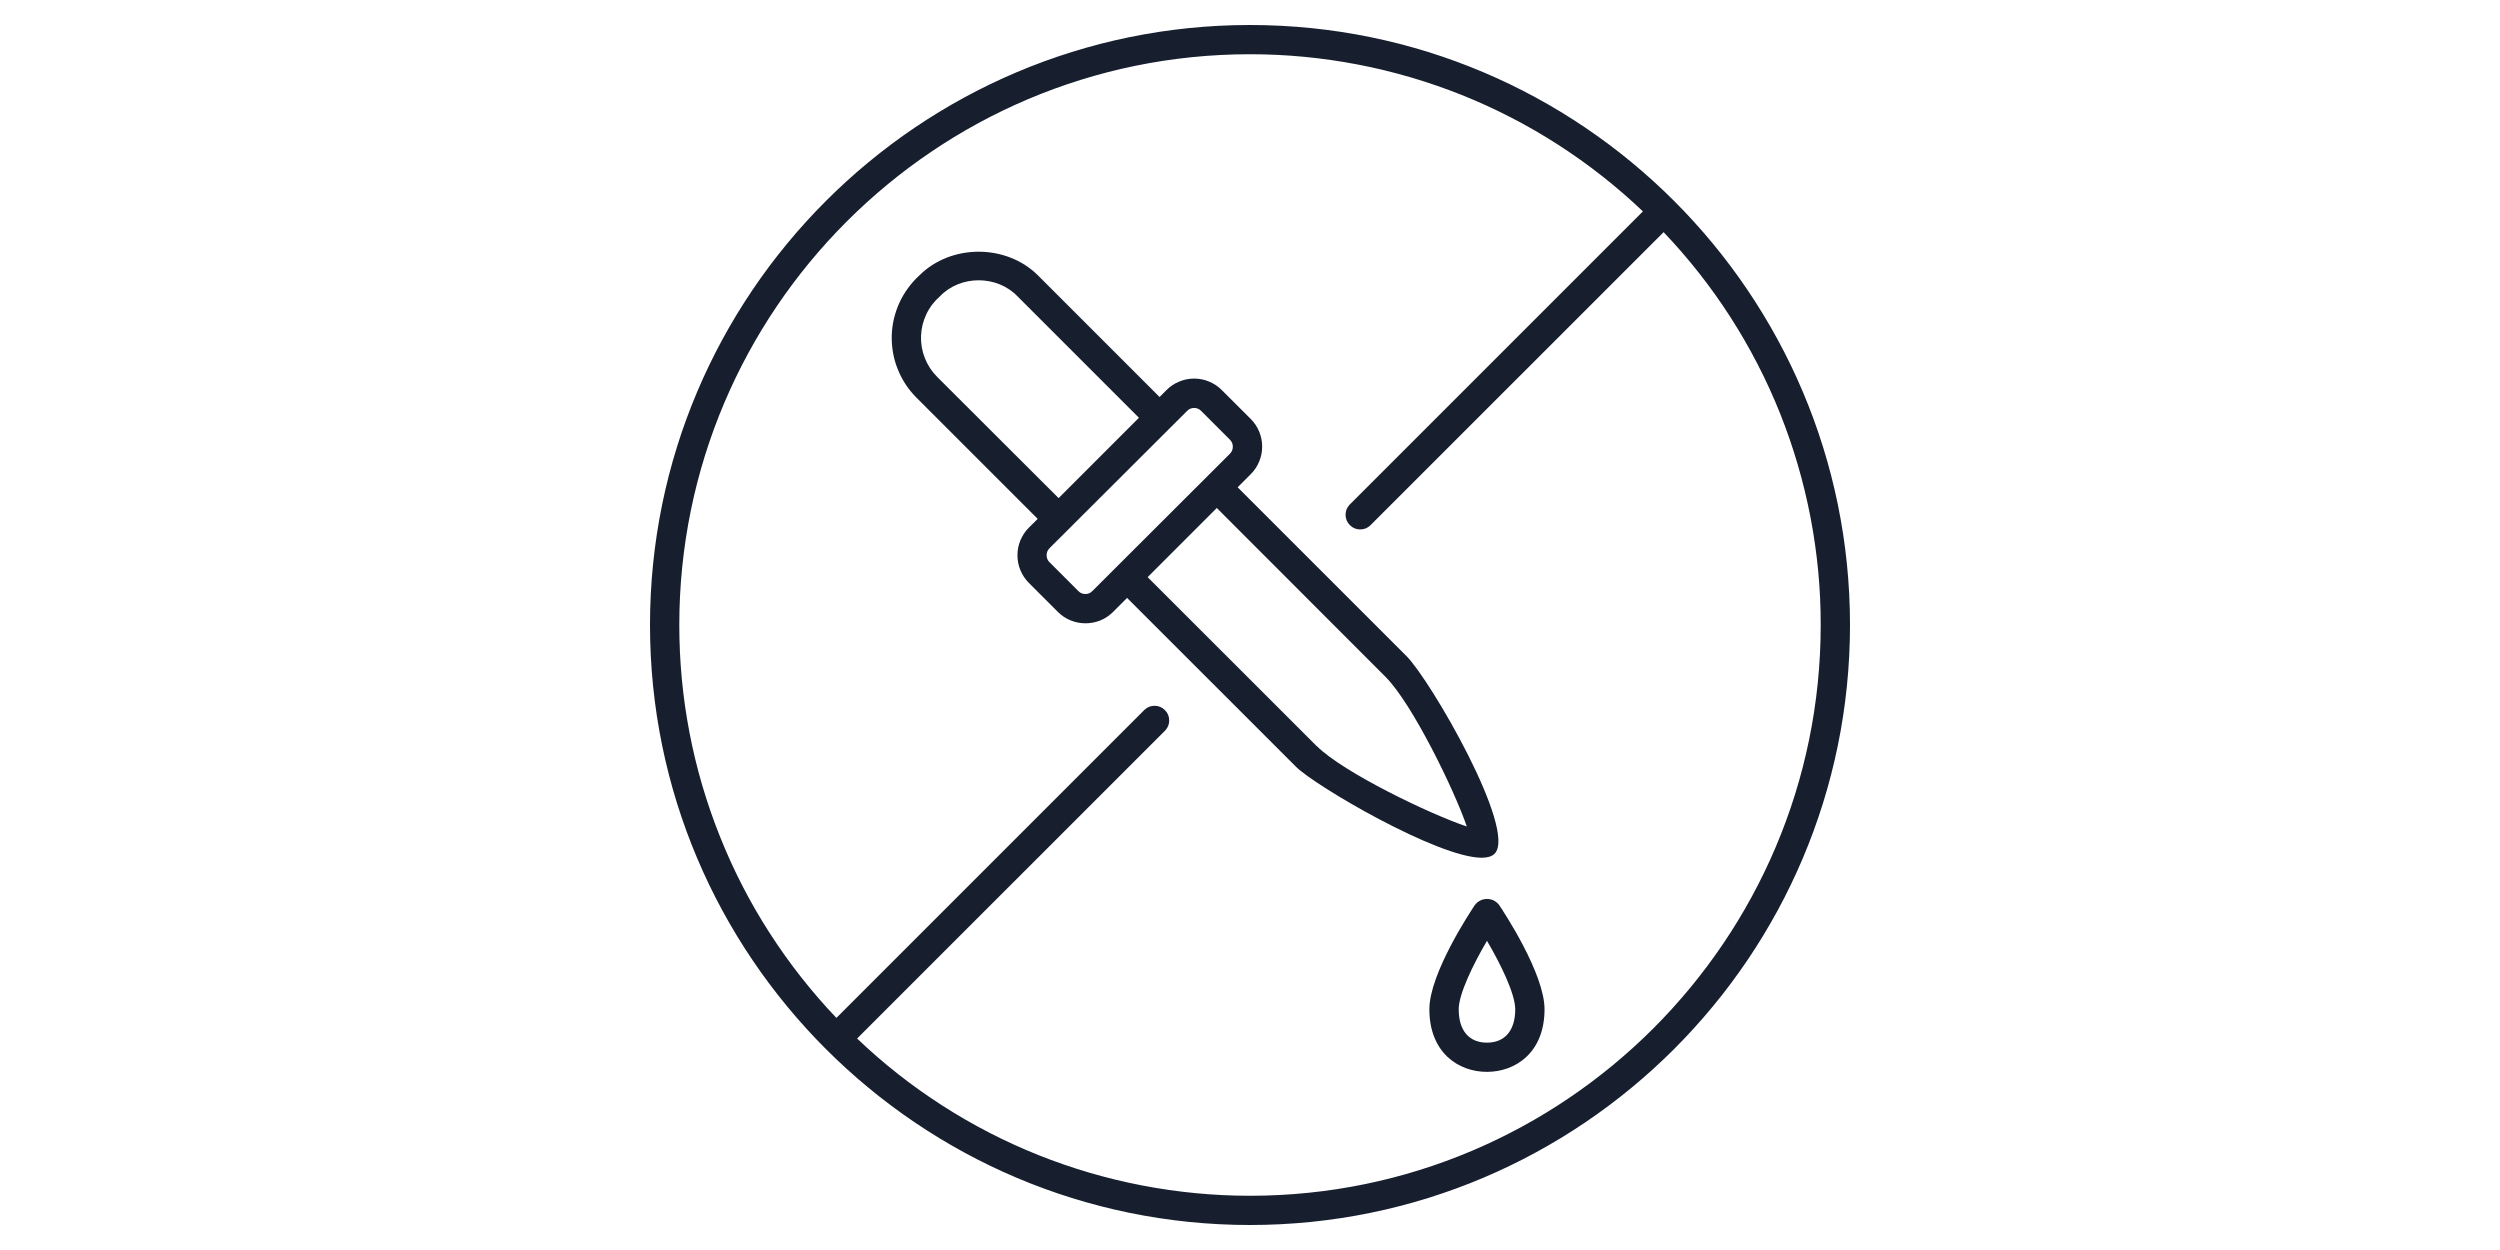 <svg xmlns="http://www.w3.org/2000/svg" xmlns:xlink="http://www.w3.org/1999/xlink" width="200" zoomAndPan="magnify" viewBox="0 0 150 75" height="100" preserveAspectRatio="xMidYMid meet" version="1.0"><defs><clipPath id="9594e84aa8"><path d="M 39 1.5 L 111 1.5 L 111 73.5 L 39 73.5 Z M 39 1.5 " clip-rule="nonzero"/></clipPath></defs><path fill="#171f2f" d="M 89.672 51.227 C 91.062 49.84 85.84 40.82 84.391 39.367 L 74.258 29.238 L 75.047 28.449 C 75.266 28.23 75.434 27.977 75.551 27.691 C 75.672 27.402 75.73 27.105 75.73 26.797 C 75.73 26.484 75.672 26.188 75.551 25.898 C 75.434 25.613 75.266 25.359 75.047 25.141 L 73.305 23.402 C 73.086 23.18 72.832 23.012 72.547 22.895 C 72.258 22.773 71.961 22.715 71.648 22.715 C 71.34 22.715 71.039 22.773 70.754 22.895 C 70.465 23.012 70.211 23.18 69.992 23.402 L 69.574 23.82 L 62.285 16.531 C 60.379 14.625 57.055 14.629 55.156 16.531 C 54.902 16.762 54.676 17.016 54.477 17.293 C 54.273 17.57 54.102 17.863 53.961 18.172 C 53.82 18.484 53.711 18.805 53.633 19.137 C 53.555 19.473 53.512 19.809 53.504 20.152 C 53.496 20.492 53.523 20.832 53.582 21.168 C 53.641 21.504 53.734 21.832 53.863 22.148 C 53.988 22.465 54.145 22.766 54.332 23.055 C 54.52 23.34 54.734 23.602 54.973 23.844 L 62.262 31.133 L 61.73 31.66 C 61.512 31.879 61.344 32.133 61.223 32.422 C 61.105 32.707 61.047 33.008 61.047 33.316 C 61.047 33.629 61.105 33.926 61.223 34.211 C 61.344 34.5 61.512 34.754 61.73 34.973 L 63.473 36.715 C 63.691 36.934 63.945 37.105 64.234 37.223 C 64.52 37.34 64.82 37.398 65.129 37.398 C 65.441 37.398 65.738 37.34 66.027 37.223 C 66.312 37.105 66.566 36.934 66.785 36.715 L 67.625 35.875 L 77.758 46.004 C 78.898 47.148 86.27 51.465 88.91 51.465 C 89.25 51.461 89.512 51.387 89.672 51.227 Z M 56.219 22.602 C 55.898 22.277 55.652 21.902 55.488 21.477 C 55.32 21.051 55.246 20.609 55.262 20.152 C 55.281 19.695 55.387 19.262 55.582 18.852 C 55.777 18.438 56.051 18.082 56.395 17.781 C 57.617 16.496 59.82 16.496 61.051 17.781 L 68.336 25.066 L 63.516 29.887 Z M 65.535 35.469 C 65.422 35.586 65.281 35.641 65.121 35.641 C 64.961 35.641 64.82 35.586 64.707 35.469 L 62.965 33.727 C 62.852 33.613 62.797 33.477 62.797 33.312 C 62.797 33.152 62.852 33.016 62.965 32.898 L 71.234 24.648 C 71.348 24.535 71.484 24.477 71.645 24.477 C 71.809 24.477 71.945 24.535 72.062 24.648 L 73.801 26.387 C 73.914 26.504 73.969 26.641 73.969 26.801 C 73.969 26.965 73.914 27.102 73.801 27.219 Z M 78.992 44.758 L 68.859 34.629 L 73.008 30.48 L 83.129 40.609 C 84.738 42.215 87.277 47.441 88.008 49.59 C 85.859 48.875 80.598 46.359 79 44.758 Z M 78.992 44.758 " fill-opacity="1" fill-rule="nonzero"/><path fill="#171f2f" d="M 88.492 54.301 C 88.215 54.715 85.762 58.418 85.762 60.555 C 85.762 63.152 87.496 64.312 89.215 64.312 C 90.934 64.312 92.672 63.152 92.672 60.555 C 92.672 58.418 90.227 54.715 89.949 54.301 C 89.863 54.188 89.754 54.098 89.629 54.031 C 89.5 53.969 89.363 53.938 89.223 53.938 C 89.078 53.938 88.941 53.969 88.816 54.031 C 88.688 54.098 88.578 54.188 88.492 54.301 Z M 89.219 62.559 C 88.141 62.559 87.523 61.832 87.523 60.559 C 87.523 59.637 88.391 57.859 89.219 56.449 C 90.047 57.859 90.914 59.633 90.914 60.559 C 90.914 61.824 90.297 62.559 89.219 62.559 Z M 89.219 62.559 " fill-opacity="1" fill-rule="nonzero"/><g clip-path="url(#9594e84aa8)"><path fill="#171f2f" d="M 75 1.5 C 55.152 1.5 39 17.648 39 37.5 C 39 57.352 55.148 73.5 75 73.5 C 94.852 73.5 111 57.352 111 37.5 C 111 17.648 94.852 1.5 75 1.5 Z M 75 71.746 C 72.824 71.746 70.672 71.539 68.535 71.129 C 66.398 70.719 64.324 70.109 62.305 69.305 C 60.285 68.496 58.359 67.504 56.531 66.328 C 54.703 65.152 53 63.816 51.426 62.312 L 69.918 43.824 C 70.078 43.648 70.156 43.445 70.152 43.211 C 70.148 42.973 70.062 42.773 69.895 42.605 C 69.727 42.438 69.527 42.352 69.289 42.348 C 69.055 42.344 68.852 42.422 68.676 42.582 L 50.184 61.074 C 48.684 59.5 47.348 57.797 46.172 55.969 C 44.996 54.141 44.004 52.215 43.199 50.195 C 42.391 48.176 41.781 46.102 41.371 43.965 C 40.961 41.828 40.758 39.676 40.758 37.5 C 40.758 18.617 56.117 3.254 75 3.254 C 77.176 3.254 79.328 3.461 81.465 3.871 C 83.602 4.281 85.676 4.891 87.695 5.695 C 89.715 6.504 91.641 7.496 93.469 8.672 C 95.297 9.848 97 11.184 98.574 12.684 L 80.969 30.289 C 80.809 30.465 80.73 30.668 80.734 30.902 C 80.742 31.141 80.824 31.34 80.992 31.508 C 81.16 31.676 81.363 31.762 81.598 31.766 C 81.832 31.77 82.039 31.691 82.211 31.531 L 99.816 13.93 C 101.316 15.504 102.652 17.203 103.828 19.031 C 105.004 20.863 105.996 22.785 106.805 24.805 C 107.609 26.824 108.219 28.902 108.629 31.035 C 109.039 33.172 109.246 35.324 109.242 37.5 C 109.242 56.379 93.879 71.746 75 71.746 Z M 75 71.746 " fill-opacity="1" fill-rule="nonzero"/></g></svg>